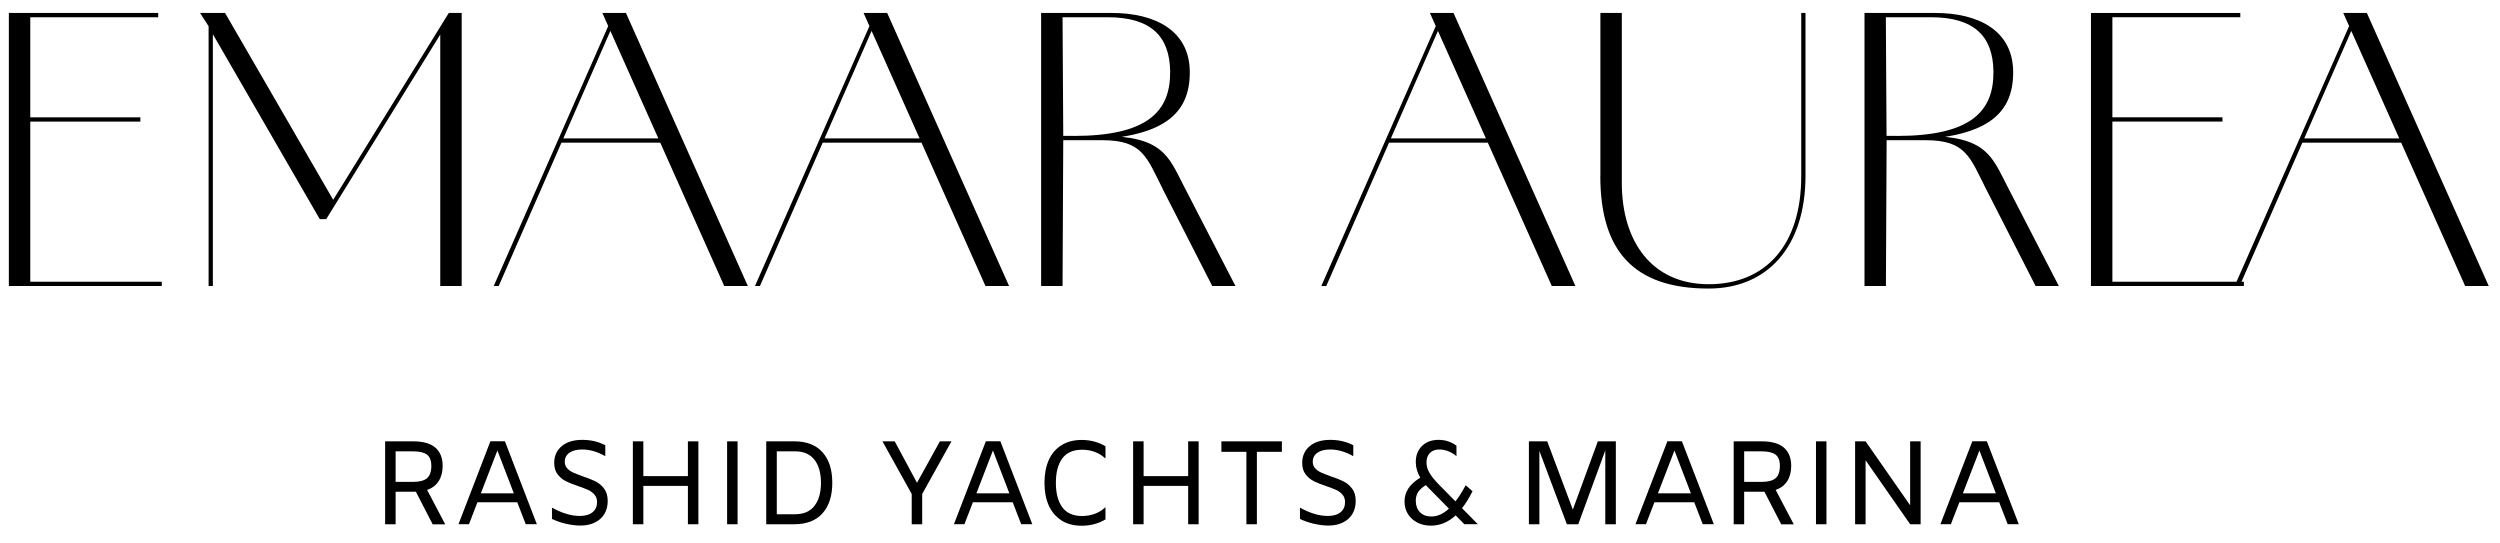 <?xml version="1.0" encoding="UTF-8"?>
<svg id="Layer_1" xmlns="http://www.w3.org/2000/svg" version="1.1" viewBox="0 0 322.03 70">
  <!-- Generator: Adobe Illustrator 29.8.1, SVG Export Plug-In . SVG Version: 2.1.1 Build 2)  -->
  <path d="M1.14,1.67h2.76v35.17H1.14V1.67ZM1.6,1.67h18.78v.55H1.6v-.55ZM1.6,15.11h16.48v.55H1.6v-.55ZM1.6,36.29h19.24v.55H1.6v-.55Z"/>
  <path d="M25.77,1.67h1.2l-.05,1.79-1.15-1.79ZM26.87,1.67h2.12l14.04,24.26h-.23L57.81,1.67h1.66v35.17h-2.76V3.46l1.15-.87-15.84,25.64h-.83L26.87,3.46l.55-.18v33.56h-.55V1.67Z"/>
  <path d="M78.56,2.87l.41.32-14.73,33.65h-.64L78.56,2.87ZM72.21,17.83h14.23v.55h-14.23v-.55ZM77.59,1.67h3.04l15.7,35.17h-3.04L77.59,1.67Z"/>
  <path d="M112.21,2.87l.41.32-14.73,33.65h-.64L112.21,2.87ZM105.85,17.83h14.23v.55h-14.23v-.55ZM111.24,1.67h3.04l15.7,35.17h-3.04L111.24,1.67Z"/>
  <path d="M134.11,1.67h9.11c5.57,0,9.99,2.26,10.04,7.55.05,5.94-4,8.84-15.24,8.84h-1.06l-.09,18.78h-2.76V1.67ZM138.3,17.51c9.48,0,12.48-3.13,12.43-8.29-.05-4.56-2.49-7-8.06-7h-5.8l.09,15.28h1.33ZM149.81,24.41c-2.12-4.19-2.62-6.35-7.83-6.35h-4.01v-.55h3.91c7.96,0,8.65,2.67,10.63,6.49l6.63,12.84h-2.99l-6.35-12.43Z"/>
  <path d="M185.16,2.87l.41.32-14.73,33.65h-.64l14.96-33.97ZM178.81,17.83h14.22v.55h-14.22v-.55ZM184.19,1.67h3.04l15.7,35.17h-3.04L184.19,1.67Z"/>
  <path d="M206.15,22.66V1.67h2.76v21.91c0,7.41,3.78,13.03,11.19,13.03s11.92-5.11,11.92-13.9V1.67h.55v20.95c0,9.3-5.02,14.55-12.48,14.55-9.67,0-13.95-4.88-13.95-14.5Z"/>
  <path d="M240.16,1.67h9.12c5.57,0,9.99,2.26,10.04,7.55.05,5.94-4,8.84-15.24,8.84h-1.06l-.09,18.78h-2.76V1.67ZM244.35,17.51c9.48,0,12.48-3.13,12.43-8.29-.05-4.56-2.49-7-8.06-7h-5.8l.09,15.28h1.33ZM255.86,24.41c-2.12-4.19-2.62-6.35-7.83-6.35h-4v-.55h3.91c7.96,0,8.65,2.67,10.63,6.49l6.63,12.84h-2.99l-6.35-12.43Z"/>
  <path d="M269.34,1.67h2.76v35.17h-2.76V1.67ZM269.8,1.67h18.78v.55h-18.78v-.55ZM269.8,15.11h16.48v.55h-16.48v-.55ZM269.8,36.29h19.24v.55h-19.24v-.55Z"/>
  <path d="M302.81,2.87l.41.32-14.73,33.65h-.64l14.96-33.97ZM296.46,17.83h14.22v.55h-14.22v-.55ZM301.84,1.67h3.04l15.7,35.17h-3.04l-15.7-35.17Z"/>
  <path d="M55.73,67.53l-2.16-4.19h-2.61v4.19h-1.35v-10.68h3.62c1.28,0,2.23.27,2.85.81.62.54.94,1.32.94,2.36,0,.77-.17,1.42-.51,1.95-.34.53-.83.91-1.49,1.14l2.33,4.43h-1.63ZM55,61.6c.37-.31.56-.84.56-1.59,0-.69-.19-1.17-.56-1.45-.37-.28-.96-.42-1.77-.42h-2.27v3.93h2.29c.8,0,1.38-.16,1.76-.47Z"/>
  <path d="M66.64,64.7h-5.14l-1.09,2.82h-1.35l4.11-10.68h1.87l4.11,10.68h-1.43l-1.09-2.82ZM66.19,63.55l-2.12-5.52-2.13,5.52h4.25Z"/>
  <path d="M72.93,67.48c-.64-.15-1.25-.36-1.83-.63v-1.46c.68.37,1.3.64,1.88.81.58.17,1.15.26,1.71.26.71,0,1.25-.16,1.64-.48s.58-.75.58-1.3c0-.38-.11-.7-.32-.95-.21-.25-.49-.46-.81-.61-.33-.15-.77-.32-1.32-.51-.67-.22-1.2-.44-1.6-.64-.4-.21-.75-.5-1.04-.88-.29-.38-.43-.87-.43-1.47,0-.9.33-1.62.98-2.16.65-.54,1.53-.8,2.64-.8s2.06.23,2.96.69v1.41c-1.01-.57-2-.86-2.96-.86-.71,0-1.26.14-1.66.42s-.6.67-.6,1.16c0,.34.1.62.31.84.2.22.46.41.75.54.3.14.72.3,1.26.5.67.22,1.23.44,1.66.66s.8.53,1.1.94.45.94.45,1.58-.14,1.19-.43,1.67c-.29.48-.7.84-1.23,1.1s-1.15.39-1.84.39c-.59,0-1.21-.08-1.86-.23Z"/>
  <path d="M89.96,56.85v10.68h-1.35v-4.94h-5.74v4.94h-1.35v-10.68h1.35v4.48h5.74v-4.48h1.35Z"/>
  <path d="M93.66,56.85h1.35v10.68h-1.35v-10.68Z"/>
  <path d="M105.95,58.26c.84.94,1.26,2.25,1.26,3.93s-.42,2.99-1.26,3.93c-.84.94-2.05,1.41-3.64,1.41h-3.61v-10.68h3.61c1.59,0,2.8.47,3.64,1.41ZM104.91,65.16c.56-.72.84-1.71.84-2.97s-.28-2.25-.84-2.97c-.56-.72-1.39-1.08-2.49-1.08h-2.36v8.1h2.36c1.1,0,1.94-.36,2.49-1.08Z"/>
  <path d="M122.56,56.85l-3.77,6.78v3.9h-1.35v-3.9l-3.77-6.78h1.58l2.87,5.34,2.95-5.34h1.5Z"/>
  <path d="M130.46,64.7h-5.14l-1.09,2.82h-1.35l4.11-10.68h1.87l4.11,10.68h-1.43l-1.09-2.82ZM130.02,63.55l-2.12-5.52-2.13,5.52h4.25Z"/>
  <path d="M136.71,67.02c-.72-.46-1.26-1.11-1.63-1.93-.36-.83-.54-1.79-.54-2.9s.18-2.07.54-2.9c.36-.83.91-1.47,1.63-1.93.72-.46,1.6-.69,2.63-.69.56,0,1.1.07,1.63.21.52.14,1,.34,1.43.61v1.53h-.06c-.34-.33-.76-.59-1.27-.79-.51-.2-1.07-.3-1.67-.3-1.17,0-2.02.38-2.57,1.13-.55.76-.82,1.8-.82,3.13s.27,2.39.82,3.14c.55.76,1.4,1.14,2.55,1.14.58,0,1.13-.1,1.65-.29.52-.19.95-.46,1.31-.81h.06v1.53c-.43.27-.91.47-1.43.61-.52.14-1.06.21-1.63.21-1.03,0-1.91-.23-2.63-.69Z"/>
  <path d="M154.4,56.85v10.68h-1.35v-4.94h-5.74v4.94h-1.35v-10.68h1.35v4.48h5.74v-4.48h1.35Z"/>
  <path d="M160.55,58.2h-3.22v-1.35h7.79v1.35h-3.22v9.33h-1.35v-9.33Z"/>
  <path d="M169.28,67.48c-.64-.15-1.25-.36-1.83-.63v-1.46c.67.37,1.3.64,1.88.81.58.17,1.15.26,1.71.26.71,0,1.25-.16,1.64-.48.39-.32.58-.75.58-1.3,0-.38-.11-.7-.32-.95-.21-.25-.49-.46-.81-.61s-.77-.32-1.32-.51c-.67-.22-1.2-.44-1.6-.64-.4-.21-.75-.5-1.04-.88-.29-.38-.43-.87-.43-1.47,0-.9.33-1.62.98-2.16.65-.54,1.53-.8,2.64-.8s2.06.23,2.96.69v1.41c-1.01-.57-2-.86-2.96-.86-.71,0-1.26.14-1.66.42-.4.28-.6.67-.6,1.16,0,.34.1.62.31.84.21.22.46.41.75.54.3.14.72.3,1.26.5.68.22,1.23.44,1.66.66s.79.53,1.1.94.45.94.45,1.58-.14,1.19-.43,1.67-.7.84-1.23,1.1-1.15.39-1.84.39c-.59,0-1.21-.08-1.86-.23Z"/>
  <path d="M188.63,67.53l-1.12-1.14c-.97.88-2.04,1.32-3.19,1.32-.65,0-1.24-.13-1.76-.4-.52-.27-.92-.64-1.21-1.11s-.43-1.01-.43-1.6c0-.62.17-1.19.5-1.69.33-.5.84-.96,1.53-1.38-.39-.65-.58-1.33-.58-2.03,0-.85.27-1.53.81-2.06s1.25-.78,2.13-.78,1.61.25,2.3.75v1.35c-.33-.28-.68-.49-1.07-.64-.38-.15-.76-.22-1.13-.22-.52,0-.93.15-1.22.45-.29.3-.44.71-.44,1.22,0,.45.12.89.38,1.33.25.44.66.95,1.22,1.52l2.13,2.16c.41-.51.84-1.19,1.3-2.04h.06l.84.74c-.43.85-.88,1.58-1.35,2.18l2.03,2.06h-1.75ZM186.65,65.53l-2.66-2.7-.32-.34c-.45.27-.78.56-.99.88s-.31.7-.31,1.14c0,.61.18,1.1.54,1.47s.85.55,1.46.55c.8,0,1.55-.34,2.27-1.01Z"/>
  <path d="M208.13,67.53h-1.35v-9.51l-3.48,9.51h-1.47l-3.54-9.45v9.45h-1.35v-10.68h2.36l3.3,8.79,3.22-8.79h2.32v10.68Z"/>
  <path d="M218.25,64.7h-5.14l-1.09,2.82h-1.35l4.11-10.68h1.87l4.11,10.68h-1.43l-1.09-2.82ZM217.81,63.55l-2.12-5.52-2.13,5.52h4.25Z"/>
  <path d="M229.44,67.53l-2.16-4.19h-2.61v4.19h-1.35v-10.68h3.62c1.28,0,2.23.27,2.85.81s.94,1.32.94,2.36c0,.77-.17,1.42-.51,1.95s-.83.91-1.49,1.14l2.33,4.43h-1.63ZM228.71,61.6c.37-.31.56-.84.56-1.59,0-.69-.19-1.17-.56-1.45-.37-.28-.96-.42-1.77-.42h-2.27v3.93h2.29c.8,0,1.38-.16,1.76-.47Z"/>
  <path d="M233.92,56.85h1.35v10.68h-1.35v-10.68Z"/>
  <path d="M247.4,56.85v10.68h-1.35l-5.74-8.24v8.24h-1.35v-10.68h1.35l5.74,8.24v-8.24h1.35Z"/>
  <path d="M257.53,64.7h-5.14l-1.09,2.82h-1.35l4.11-10.68h1.87l4.11,10.68h-1.43l-1.09-2.82ZM257.09,63.55l-2.12-5.52-2.13,5.52h4.25Z"/>
</svg>